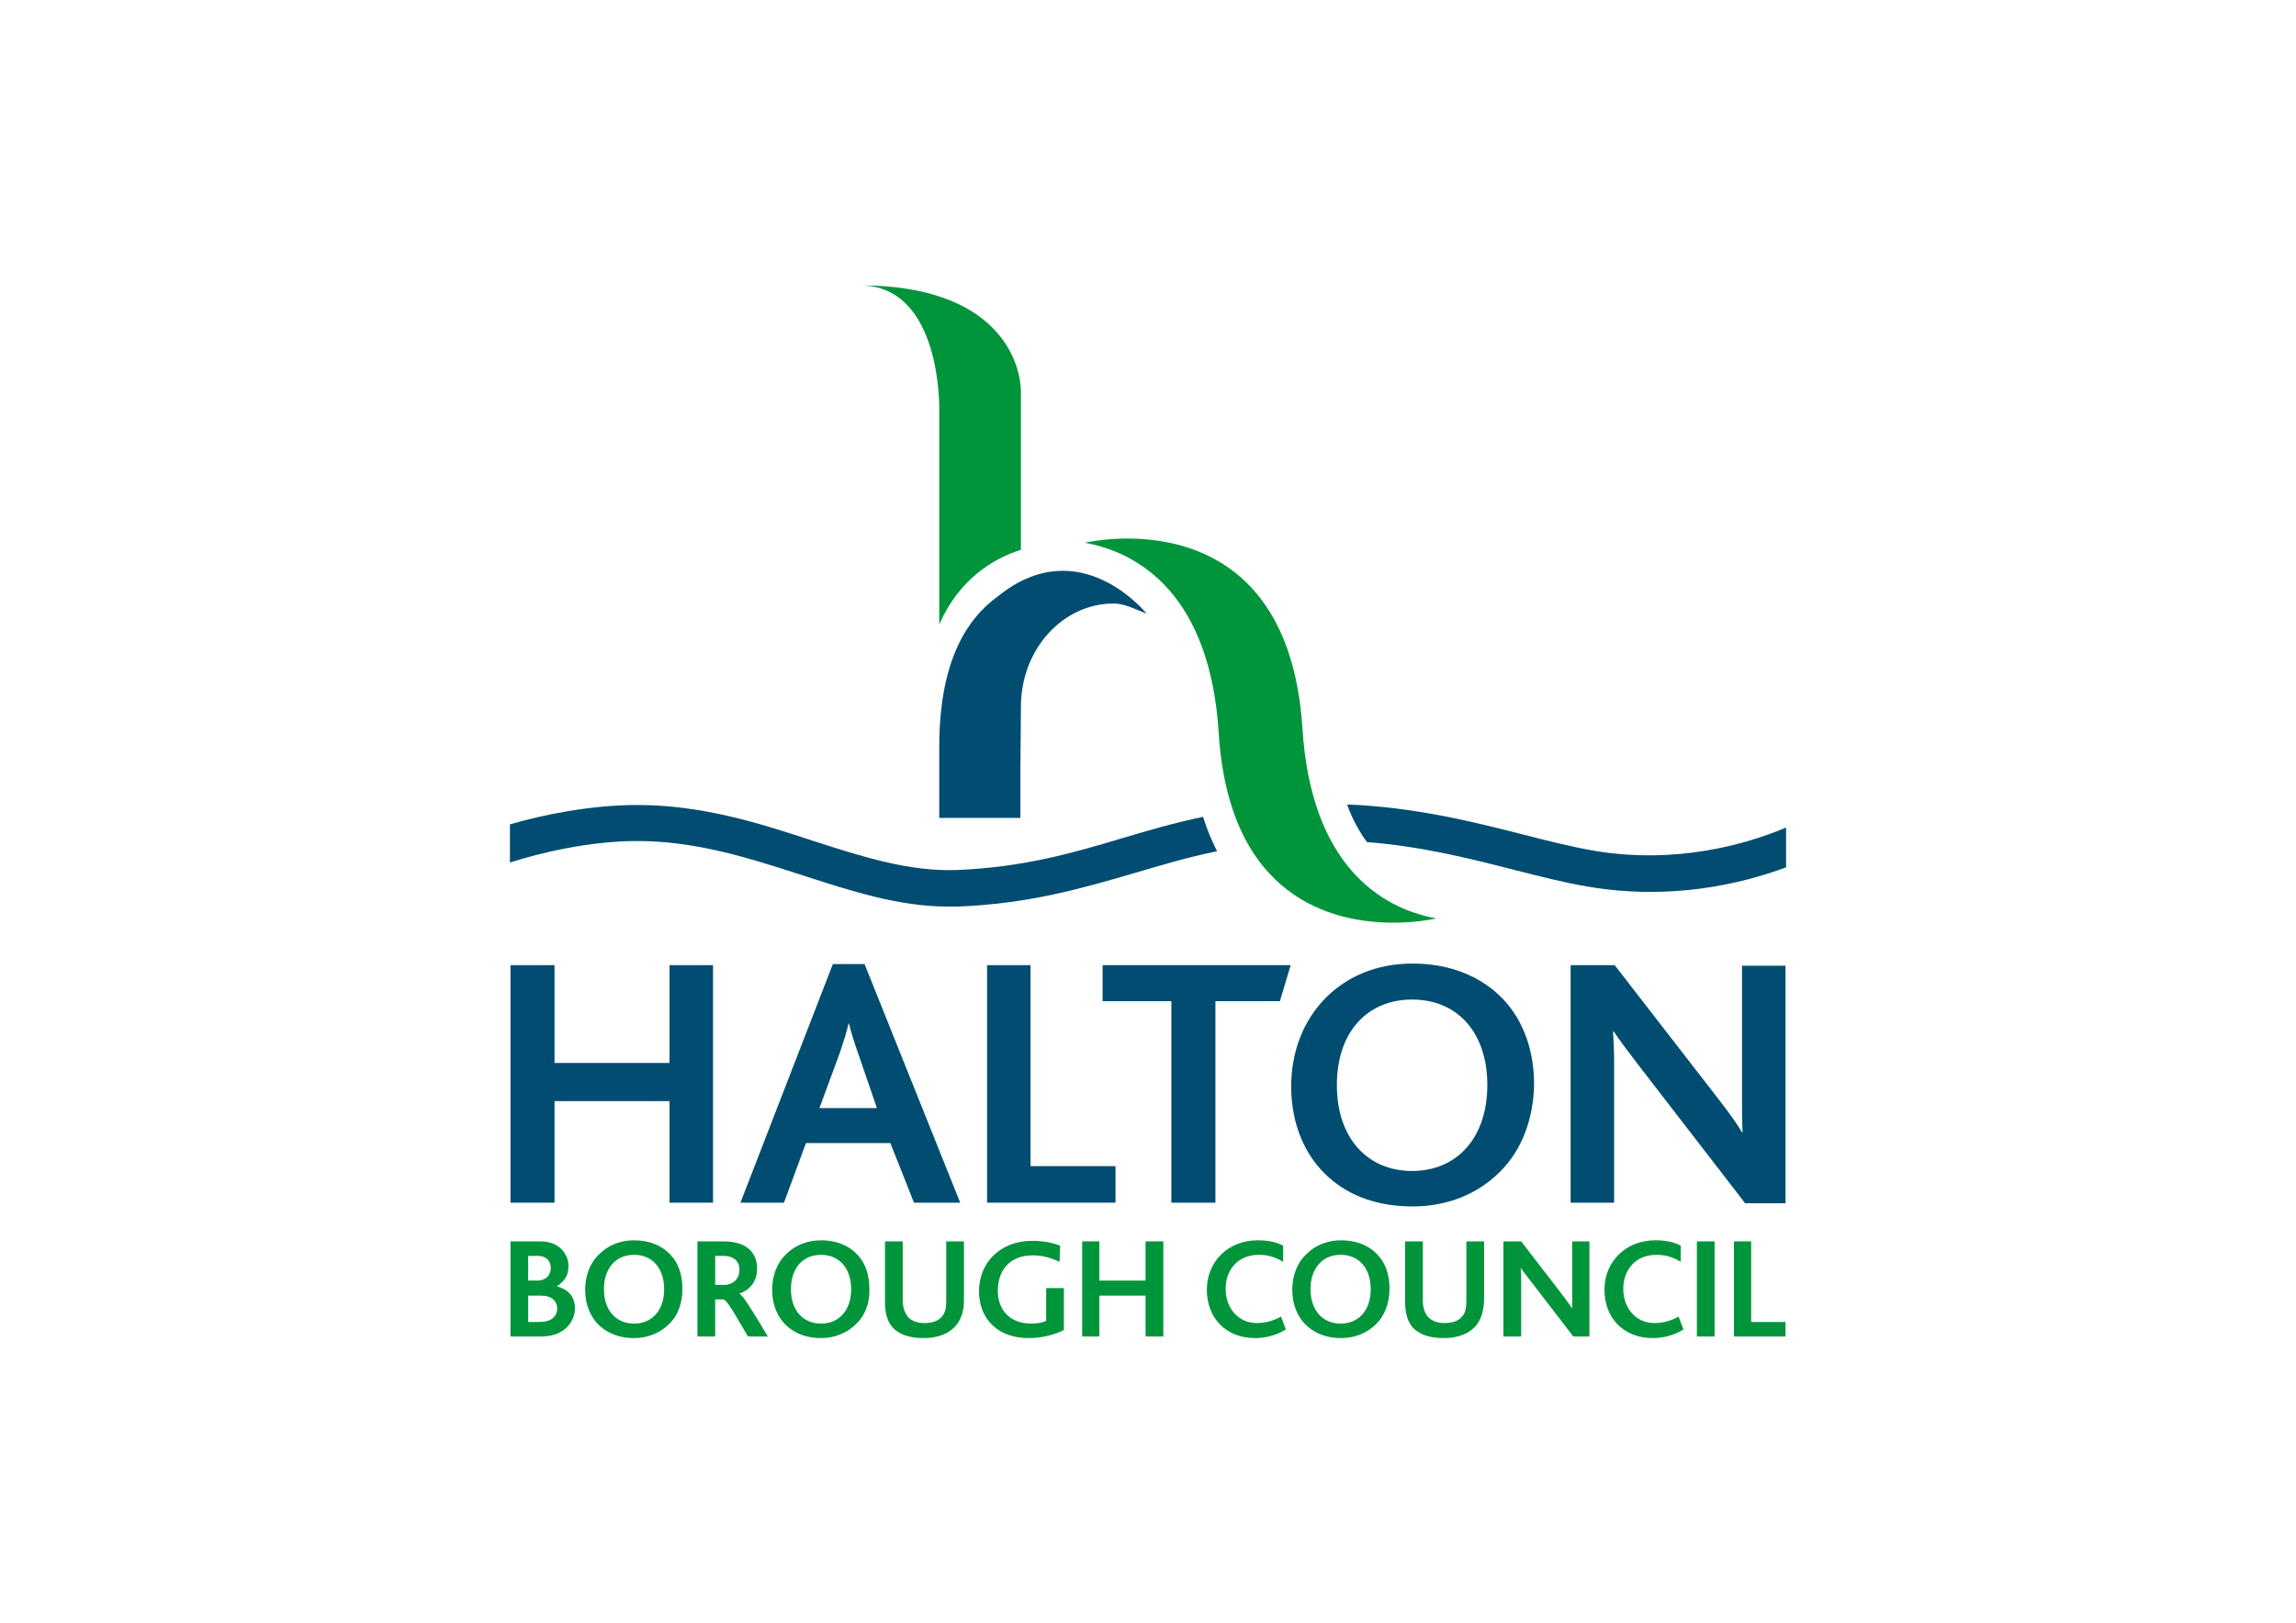 <?xml version="1.0" encoding="utf-8"?>
<!-- Generator: Adobe Illustrator 24.1.3, SVG Export Plug-In . SVG Version: 6.00 Build 0)  -->
<svg version="1.1" id="Layer_1" xmlns="http://www.w3.org/2000/svg" xmlns:xlink="http://www.w3.org/1999/xlink" x="0px" y="0px"
	 viewBox="0 0 427.3 302.1" style="enable-background:new 0 0 427.3 302.1;" xml:space="preserve">
<style type="text/css">
	.st0{fill:#00953B;}
	.st1{fill:#004D71;}
</style>
<g>
	<path class="st0" d="M100.7,241.1h-2.4v4.9h2.1c2.2,0,3.3-1,3.3-2.6C103.6,242,102.6,241.1,100.7,241.1 M100.1,233.7h-1.8v4.6h1.7
		c1.5,0,2.5-0.9,2.5-2.4C102.5,234.7,101.7,233.7,100.1,233.7 M100.7,248.7H95V231h5.6c3.6,0,5.2,2.5,5.2,4.6c0,1.7-0.7,2.8-2.1,3.7
		v0.1c2,0.5,3.3,1.9,3.3,4C107,245.9,105.1,248.7,100.7,248.7"/>
	<path class="st0" d="M118,233.5c-3.3,0-5.6,2.4-5.6,6.4c0,4,2.3,6.4,5.6,6.4c3.3,0,5.6-2.4,5.6-6.4
		C123.6,236,121.4,233.5,118,233.5 M124.5,246.4c-1.6,1.6-3.9,2.6-6.5,2.6c-2.6,0-4.7-0.8-6.3-2.2c-1.8-1.6-2.8-4-2.8-6.8
		c0-2.6,0.9-5,2.6-6.6c1.6-1.6,3.8-2.6,6.5-2.6c2.9,0,5.2,1,6.8,2.7c1.5,1.6,2.2,3.8,2.2,6.3C127,242.5,126.2,244.8,124.5,246.4"/>
	<path class="st0" d="M134.7,233.7h-1.6v5.4h1.6c1.7,0,2.9-1.1,2.9-2.7C137.7,234.9,136.7,233.7,134.7,233.7 M139.2,248.7
		c-2.7-4.6-3.9-6.8-4.6-6.9h-1.5v6.9h-3.3V231h4.8c4.6,0,6.3,2.3,6.3,5.1c0,2.4-1.4,4-3.3,4.6v0c0.8,0.5,2.6,3.5,5.3,8H139.2z"/>
	<path class="st0" d="M152.8,233.5c-3.3,0-5.6,2.4-5.6,6.4c0,4,2.3,6.4,5.6,6.4c3.3,0,5.6-2.4,5.6-6.4
		C158.4,236,156.2,233.5,152.8,233.5 M159.3,246.4c-1.6,1.6-3.9,2.6-6.5,2.6c-2.6,0-4.7-0.8-6.3-2.2c-1.8-1.6-2.8-4-2.8-6.8
		c0-2.6,0.9-5,2.6-6.6c1.6-1.6,3.8-2.6,6.5-2.6c2.9,0,5.2,1,6.8,2.7c1.5,1.6,2.2,3.8,2.2,6.3C161.9,242.5,161,244.8,159.3,246.4"/>
	<path class="st0" d="M177.6,247c-1.2,1.2-3.1,2-5.7,2c-2.5,0-4.3-0.6-5.5-1.7c-1.3-1.2-1.7-3.1-1.7-5V231h3.3v11
		c0,1.3,0.4,2.3,1,3.1c0.7,0.7,1.7,1.1,3,1.1c1.5,0,2.6-0.4,3.2-1.1c0.7-0.7,0.9-1.7,0.9-3V231h3.3V242
		C179.4,244.1,178.8,245.8,177.6,247"/>
	<path class="st0" d="M191.4,249c-5.6,0-9.2-3.5-9.2-8.7c0-5.4,4-9.4,9.9-9.4c2.2,0,3.9,0.4,5.2,0.9l-0.1,3c-1.4-0.6-2.9-1.2-5-1.2
		c-4.1,0-6.5,2.6-6.5,6.6c0,3.4,2.1,6.1,6.2,6.1c1.2,0,2.2-0.2,2.8-0.5v-6.1h3.3v7.8C196.4,248.3,194.1,249,191.4,249"/>
	<polygon class="st0" points="213.2,248.7 213.2,241.1 204.6,241.1 204.6,248.7 201.4,248.7 201.4,231 204.6,231 204.6,238.3 
		213.2,238.3 213.2,231 216.5,231 216.5,248.7 	"/>
	<path class="st0" d="M233.6,249c-5.6,0-9-3.9-9-9c0-5.1,3.8-9.2,9.5-9.2c2,0,3.6,0.4,4.7,1l0,3c-1.5-0.9-2.9-1.3-4.5-1.3
		c-4.1,0-6.2,3-6.2,6.3c0,3.6,2.3,6.4,5.8,6.4c1.8,0,3.2-0.5,4.5-1.2l0.9,2.4C237.5,248.5,235.5,249,233.6,249"/>
	<path class="st0" d="M249.5,233.5c-3.3,0-5.6,2.4-5.6,6.4c0,4,2.3,6.4,5.6,6.4c3.3,0,5.6-2.4,5.6-6.4
		C255.1,236,252.9,233.5,249.5,233.5 M256.1,246.4c-1.6,1.6-3.9,2.6-6.5,2.6c-2.6,0-4.7-0.8-6.3-2.2c-1.8-1.6-2.8-4-2.8-6.8
		c0-2.6,0.9-5,2.6-6.6c1.6-1.6,3.8-2.6,6.5-2.6c2.9,0,5.2,1,6.8,2.7c1.5,1.6,2.2,3.8,2.2,6.3C258.6,242.5,257.7,244.8,256.1,246.4"
		/>
	<path class="st0" d="M274.4,247c-1.2,1.2-3.1,2-5.7,2c-2.5,0-4.3-0.6-5.5-1.7c-1.3-1.2-1.7-3.1-1.7-5V231h3.3v11
		c0,1.3,0.3,2.3,1,3.1c0.7,0.7,1.7,1.1,3,1.1c1.5,0,2.6-0.4,3.2-1.1c0.7-0.7,0.9-1.7,0.9-3V231h3.3V242
		C276.1,244.1,275.6,245.8,274.4,247"/>
	<path class="st0" d="M292.8,248.7l-8-10.4c-0.8-1-1.3-1.7-1.8-2.4H283c0.1,0.6,0.1,1.5,0.1,2.4v10.4h-3.3V231h3.3l7.7,10
		c0.8,1.1,1.3,1.7,1.8,2.5h0c0-0.8,0-1.8,0-2.6V231h3.2v17.7H292.8"/>
	<path class="st0" d="M307.6,249c-5.6,0-9-3.9-9-9c0-5.1,3.8-9.2,9.5-9.2c2,0,3.6,0.4,4.7,1l0,3c-1.5-0.9-2.9-1.3-4.5-1.3
		c-4.1,0-6.2,3-6.2,6.3c0,3.6,2.3,6.4,5.8,6.4c1.8,0,3.2-0.5,4.5-1.2l0.9,2.4C311.5,248.5,309.5,249,307.6,249"/>
	<rect x="315.8" y="231" class="st0" width="3.3" height="17.7"/>
	<polygon class="st0" points="322.7,248.7 322.7,231 325.9,231 325.9,246 332.3,246 332.3,248.7 	"/>
	<polygon class="st1" points="124.6,223.8 124.6,204.9 103.2,204.9 103.2,223.8 95,223.8 95,179.6 103.2,179.6 103.2,197.8 
		124.6,197.8 124.6,179.6 132.7,179.6 132.7,223.8 	"/>
	<path class="st1" d="M159.7,196c-0.8-2.2-1.3-4-1.7-5.5h-0.1c-0.3,1.5-0.9,3.3-1.6,5.4l-3.8,10.3h10.7L159.7,196 M170.1,223.8
		l-4.4-11.1H150l-4.1,11.1h-8.1l17.2-44.4h5.9l17.8,44.4H170.1z"/>
	<polygon class="st1" points="183.7,223.8 183.7,179.6 191.8,179.6 191.8,217 207.6,217 207.6,223.8 	"/>
	<polygon class="st1" points="238.2,186.3 226.2,186.3 226.2,223.8 218,223.8 218,186.3 205.2,186.3 205.2,179.6 240.2,179.6 	"/>
	<path class="st1" d="M262.8,186c-8.3,0-14,6-14,15.9c0,10,5.8,16,14,16c8.2,0,14-6,14-16C276.8,192.2,271.3,186,262.8,186
		 M279.1,218.1c-4,4-9.6,6.4-16.2,6.4c-6.4,0-11.7-1.9-15.6-5.4c-4.5-4-7-10-7-16.9c0-6.6,2.3-12.3,6.4-16.5c4-4,9.5-6.4,16.2-6.4
		c7.1,0,13,2.5,17,6.8c3.7,4,5.6,9.5,5.6,15.7C285.4,208.2,283.2,214.1,279.1,218.1"/>
	<path class="st1" d="M324.7,223.8l-20-25.9c-1.9-2.5-3.2-4.2-4.4-6h-0.1c0.1,1.5,0.2,3.8,0.2,5.9v26h-8.1v-44.2h8.2l19.3,24.9
		c2.1,2.7,3.3,4.4,4.4,6.2h0.1c-0.1-1.9-0.1-4.5-0.1-6.4v-24.6h8.1v44.2H324.7"/>
	<path class="st1" d="M149.1,162.8c-9.6-3.1-19.5-6.3-30.5-6.3c-8.9,0-18.1,2.2-23.7,4v-7.1c6.2-1.8,15-3.6,23.7-3.6
		c12,0,22.5,3.3,32.5,6.6c9.3,3,18,5.8,26.9,5.5c12.3-0.5,21.5-3.1,31.1-6c4.7-1.4,9.5-2.8,14.8-3.9c0.7,2.3,1.6,4.4,2.6,6.4
		c-5.4,1.1-10.4,2.6-15.5,4.1c-9.6,2.8-19.6,5.7-32.8,6.2c-0.6,0-1.2,0-1.7,0C167.2,168.7,158.4,165.8,149.1,162.8"/>
	<path class="st1" d="M296.6,158.3c-4-0.7-8.5-1.8-13.1-3c-9.1-2.3-20-5.1-32.8-5.6c1,2.8,2.3,5.1,3.7,7c10.3,0.8,19.3,3.1,27.5,5.2
		c4.8,1.2,9.4,2.4,13.7,3.1c15.4,2.6,28.4-0.5,36.8-3.6v-7.4C325,157.1,312,160.9,296.6,158.3"/>
	<path class="st1" d="M174.8,152.2v-13.1c0-15.8,4.9-23.8,11-28.2c15.2-12.2,27.6,3.3,27.6,3.3c-1.8-0.7-4.1-1.9-6.1-1.9
		c-9.6,0-17.3,8.6-17.3,19.2l-0.1,11.8v8.9H174.8"/>
	<path class="st0" d="M226.8,136.3c-1.6-25.2-14.4-33.4-24.9-35.3c0,0,37.7-9.1,40.5,34.6c1.6,25.2,14.4,33.4,24.9,35.3
		c0,0-3.3,0.8-8,0.8C248,171.7,228.7,167.1,226.8,136.3"/>
	<path class="st0" d="M174.8,76.4c0,0,0.6-23.3-14.8-23.3c25.7,0,30,14.2,30,19.9v29.3c-5.3,1.7-11.5,5.5-15.2,13.9V76.4"/>
</g>
</svg>
